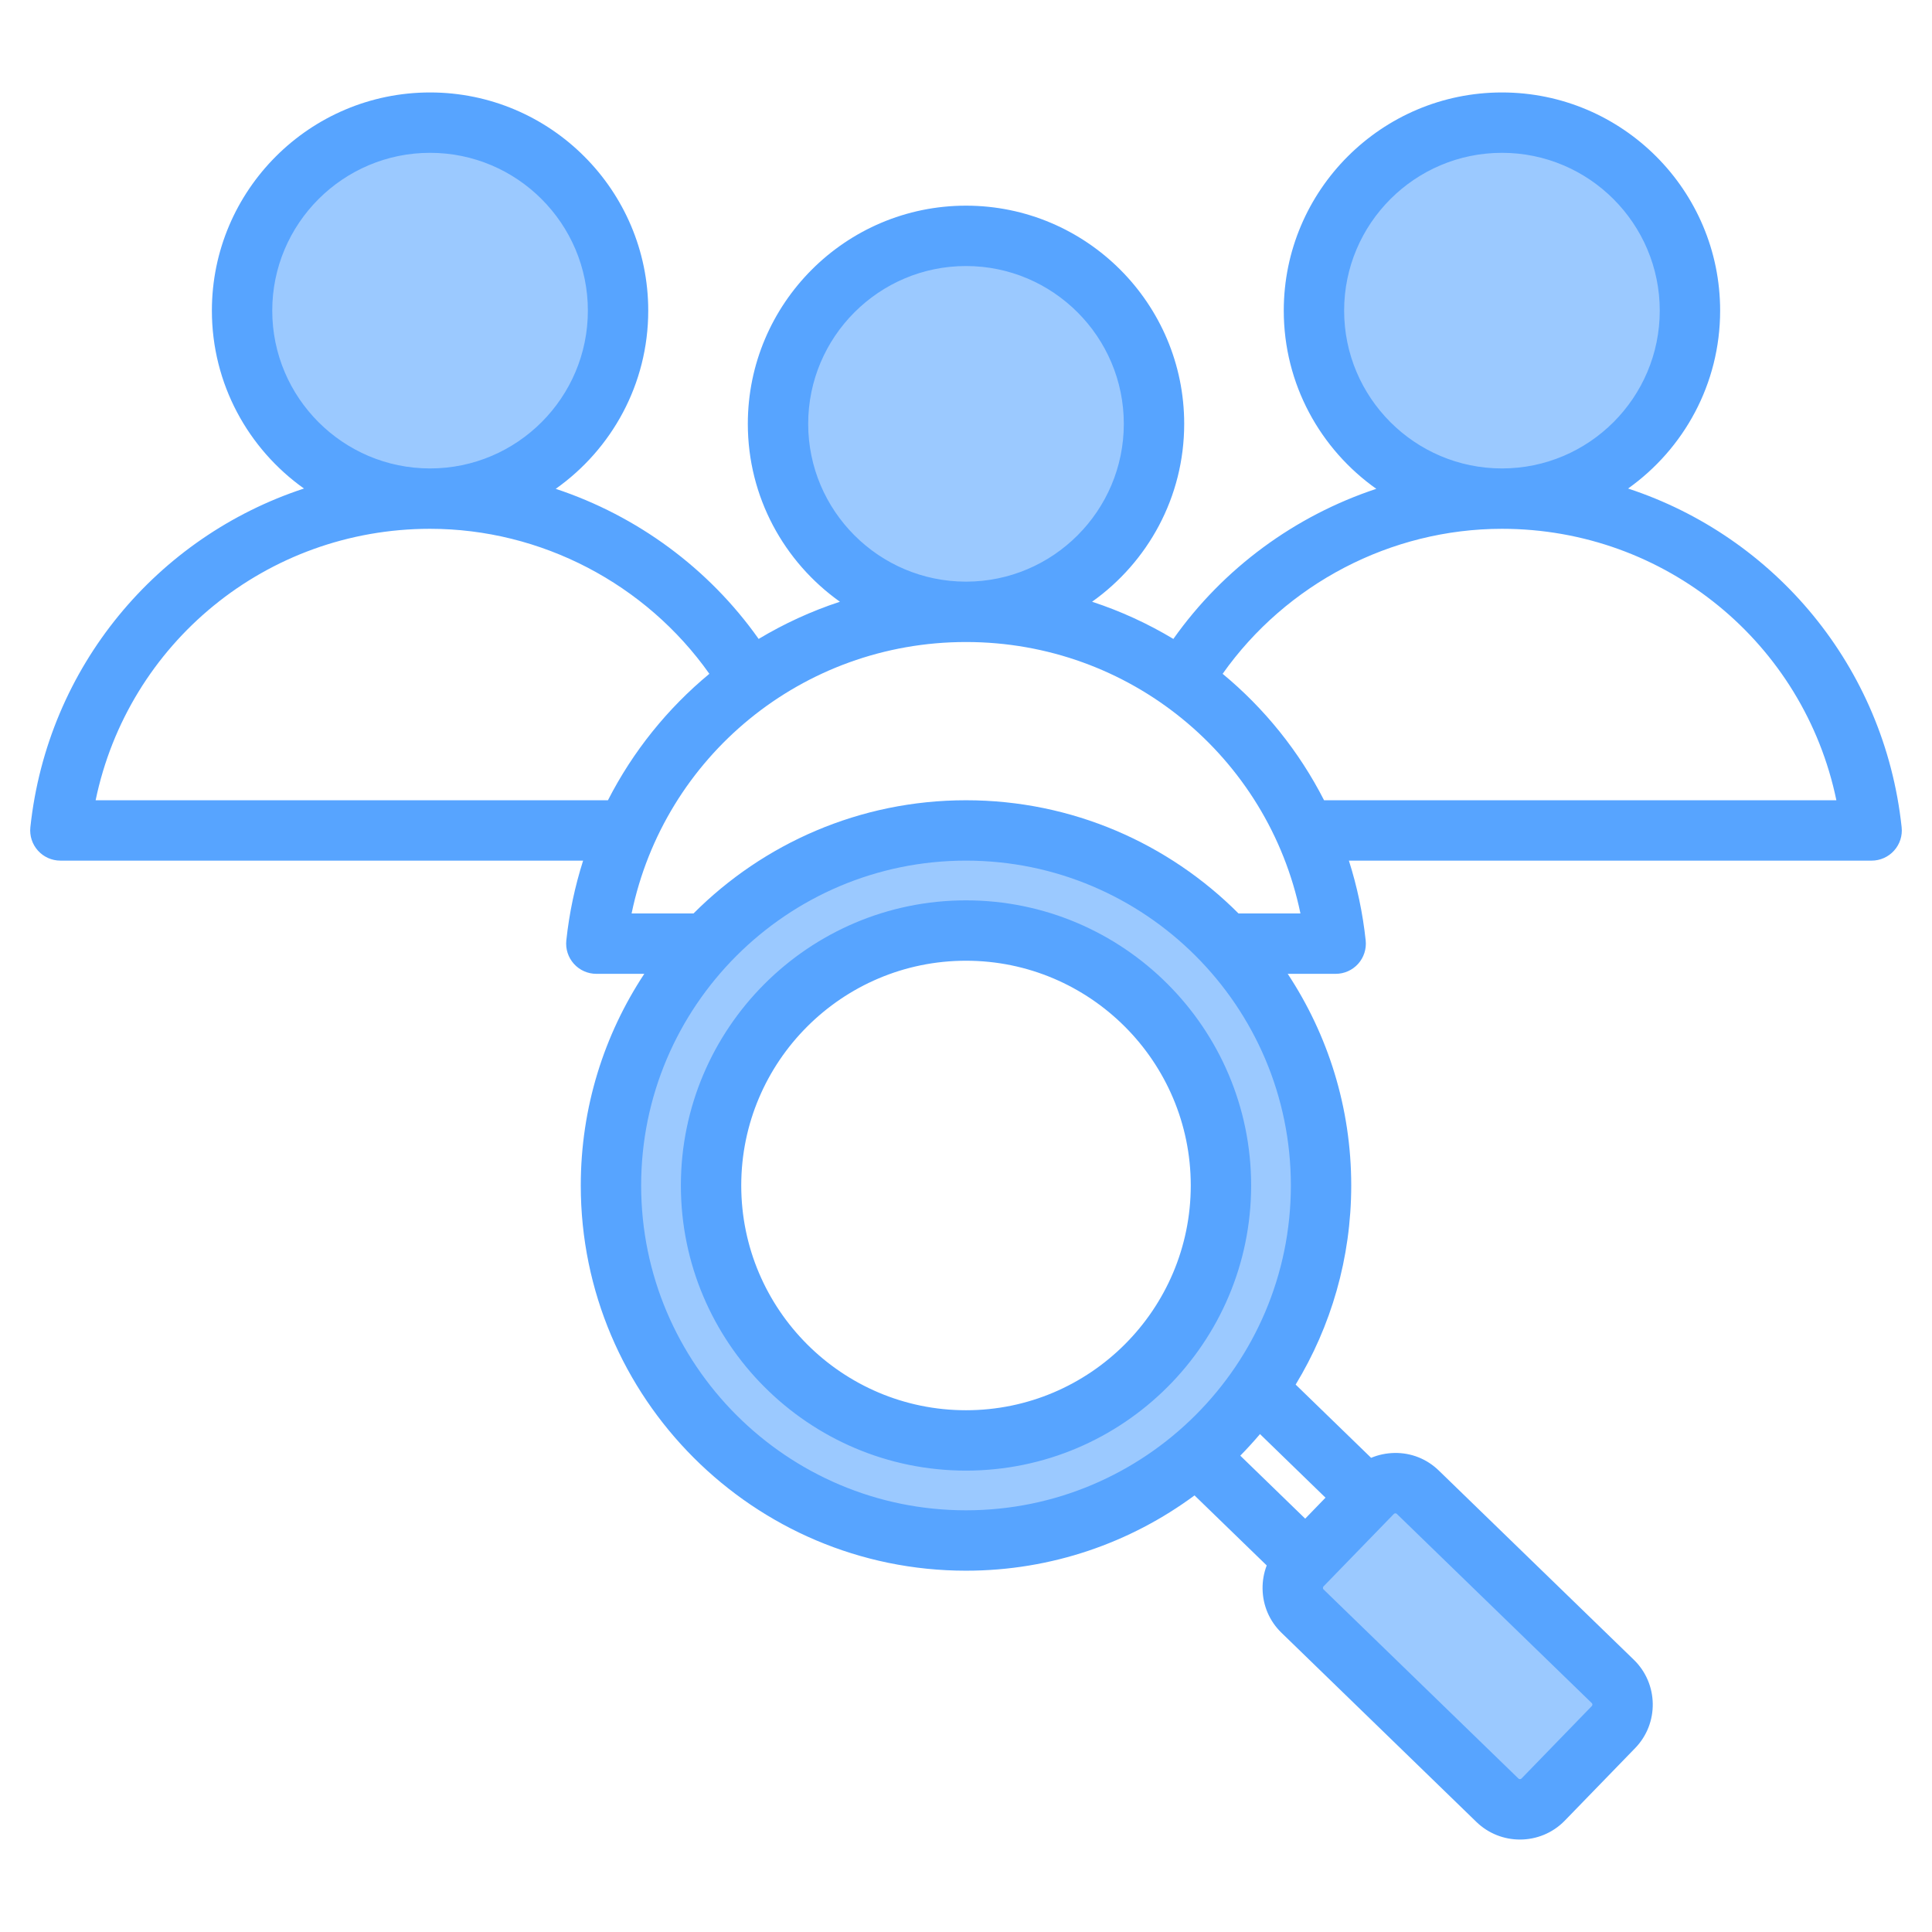 <svg id="Layer_1" enable-background="new 0 0 512 512" height="512" viewBox="0 0 512 512" width="512" xmlns="http://www.w3.org/2000/svg"><g clip-rule="evenodd" fill-rule="evenodd"><path d="m326.563 314.158c0-38.899-31.662-70.555-70.56-70.555-38.902 0-70.564 31.651-70.564 70.555 0 38.907 31.656 70.569 70.564 70.569 38.904 0 70.56-31.666 70.56-70.569zm71.502-185.017c-.01 0-.021 0-.058 0-25.809-.016-46.798-21.009-46.798-46.82 0-25.821 21.004-46.82 46.825-46.82 25.819 0 46.816 21.002 46.816 46.82-.001 25.809-20.975 46.804-46.785 46.82zm-95.246-16.819c0 25.813-20.991 46.81-46.832 46.82-25.812-.01-46.809-21.006-46.809-46.82 0-25.819 21.002-46.82 46.82-46.82s46.821 21.002 46.821 46.82zm-188.824 16.819c-.009 0-.018 0-.027 0-.01 0-.021 0-.031 0-25.808-.016-46.789-21.013-46.789-46.82 0-25.819 21.002-46.82 46.82-46.82s46.82 21.002 46.82 46.82c.001 25.81-20.983 46.804-46.793 46.82zm311.291 318.575c2.224 2.102 2.291 5.678.153 7.882l-18.649 19.223c-2.12 2.185-5.666 2.237-7.852.116l-51.622-50.089c-1.113-1.045-1.723-2.487-1.723-4.018 0-1.314.447-2.575 1.284-3.587l.127-.153 18.83-19.395.029-.029c1.043-1.04 2.447-1.619 3.921-1.619h.009c1.447 0 2.824.554 3.863 1.562zm-169.283-42.469c-50.23 0-91.093-40.857-91.093-91.089 0-50.229 40.866-91.084 91.093-91.084 50.225 0 91.089 40.858 91.089 91.084 0 50.228-40.861 91.089-91.089 91.089z" fill="#9bc9ff"/><path d="m256.003 373.728c-32.845 0-59.566-26.721-59.566-59.57 0-32.835 26.721-59.556 59.566-59.556 32.84 0 59.561 26.721 59.561 59.556 0 32.85-26.721 59.57-59.561 59.57zm0-135.125c-41.665 0-75.564 33.894-75.564 75.555 0 41.67 33.899 75.569 75.564 75.569 41.656 0 75.56-33.899 75.56-75.569 0-41.661-33.904-75.555-75.56-75.555zm94.886-26.528c-6.627-12.977-15.81-24.353-26.881-33.508 16.865-23.854 44.593-38.417 74.002-38.427.009 0 .023.005.023.005.009 0 .019-.005.019-.005 43.36.009 79.989 30.359 88.607 71.935zm-22.668 30.002c-18.488-18.526-44.042-30.002-72.217-30.002-28.18 0-53.729 11.475-72.218 30.002h-16.408c8.614-41.581 45.252-71.931 88.612-71.935h.009.014c43.36.005 79.998 30.355 88.616 71.935zm-72.218 158.17c47.469 0 86.089-38.62 86.089-86.089 0-47.464-38.62-86.084-86.089-86.084-47.474 0-86.094 38.62-86.094 86.084.001 47.469 38.62 86.089 86.094 86.089zm95.267-3.347-5.38 5.559-17.199-16.691c1.807-1.84 3.549-3.751 5.22-5.719zm18.513 4.147c-.16 0-.292.061-.391.16l-18.663 19.223c-.09.108-.137.24-.137.4s.047.287.16.386l51.667 50.133c.202.198.584.198.781-.009l18.649-19.223c.202-.207.202-.588-.01-.777l-51.667-50.142c-.103-.099-.23-.151-.381-.151zm-344.441-188.972h135.77c6.627-12.977 15.815-24.353 26.876-33.508-16.855-23.854-44.584-38.417-73.997-38.427-.009 0-.014.005-.024.005-.005 0-.014-.005-.019-.005-43.358.01-79.992 30.36-88.606 71.935zm46.806-129.754c0-23.059 18.762-41.821 41.821-41.821s41.821 18.762 41.821 41.821c0 23.054-18.747 41.807-41.797 41.821-.009 0-.014 0-.024 0-.009 0-.019 0-.028 0-23.046-.015-41.793-18.767-41.793-41.821zm142.03 30.001c0-23.059 18.762-41.821 41.821-41.821s41.821 18.762 41.821 41.821c0 23.054-18.752 41.811-41.806 41.821-.005 0-.009 0-.009 0-.01 0-.01 0-.014 0-23.056-.009-41.813-18.766-41.813-41.821zm142.03-30.001c0-23.059 18.762-41.821 41.825-41.821 23.059 0 41.816 18.762 41.816 41.821 0 23.054-18.738 41.807-41.788 41.821-.009 0-.019 0-.028 0 0 0-.014 0-.023 0-23.05-.015-41.802-18.767-41.802-41.821zm147.744 136.899c-4.561-42.635-33.711-77.019-72.5-89.755 14.751-10.487 24.4-27.705 24.4-47.144 0-31.88-25.93-57.819-57.819-57.819-31.88 0-57.824 25.939-57.824 57.819 0 19.491 9.71 36.747 24.523 47.224-21.501 7.126-40.503 21.002-53.781 39.778-6.731-4.048-13.951-7.366-21.539-9.856 14.761-10.487 24.41-27.705 24.41-47.144 0-31.88-25.939-57.819-57.824-57.819-31.88 0-57.819 25.94-57.819 57.819 0 19.439 9.654 36.657 24.405 47.144-7.583 2.49-14.798 5.813-21.538 9.856-13.274-18.776-32.28-32.652-53.776-39.778 14.817-10.477 24.518-27.733 24.518-47.224 0-31.88-25.935-57.819-57.819-57.819-31.88 0-57.819 25.939-57.819 57.819 0 19.439 9.654 36.657 24.405 47.144-38.794 12.737-67.944 47.121-72.51 89.76-.24 2.255.49 4.509 2.005 6.194 1.52 1.69 3.681 2.655 5.954 2.655h138.528c-2.156 6.764-3.671 13.834-4.453 21.148-.24 2.259.49 4.514 2.005 6.199 1.516 1.69 3.681 2.655 5.95 2.655h12.708c-10.633 16.107-16.832 35.382-16.832 56.083 0 56.299 45.798 102.092 102.092 102.092 22.654 0 43.609-7.422 60.559-19.952l19.129 18.559c-.748 1.953-1.13 4.053-1.097 6.213.066 4.429 1.845 8.557 5.008 11.626l51.667 50.142c3.22 3.111 7.371 4.66 11.532 4.66 4.321 0 8.637-1.671 11.88-5.008l18.658-19.232c6.35-6.547 6.189-17.048-.358-23.407l-51.672-50.133c-3.158-3.078-7.328-4.749-11.767-4.669-2.16.042-4.25.48-6.18 1.29l-20-19.411c9.348-15.405 14.728-33.471 14.728-52.769 0-20.696-6.199-39.976-16.832-56.083h12.713c2.269 0 4.429-.965 5.95-2.65 1.511-1.69 2.241-3.944 2-6.204-.781-7.314-2.292-14.384-4.453-21.148h138.533c2.269 0 4.429-.965 5.95-2.655 1.522-1.686 2.252-3.94 2.002-6.2z" fill="#57a4ff"/></g></svg>
